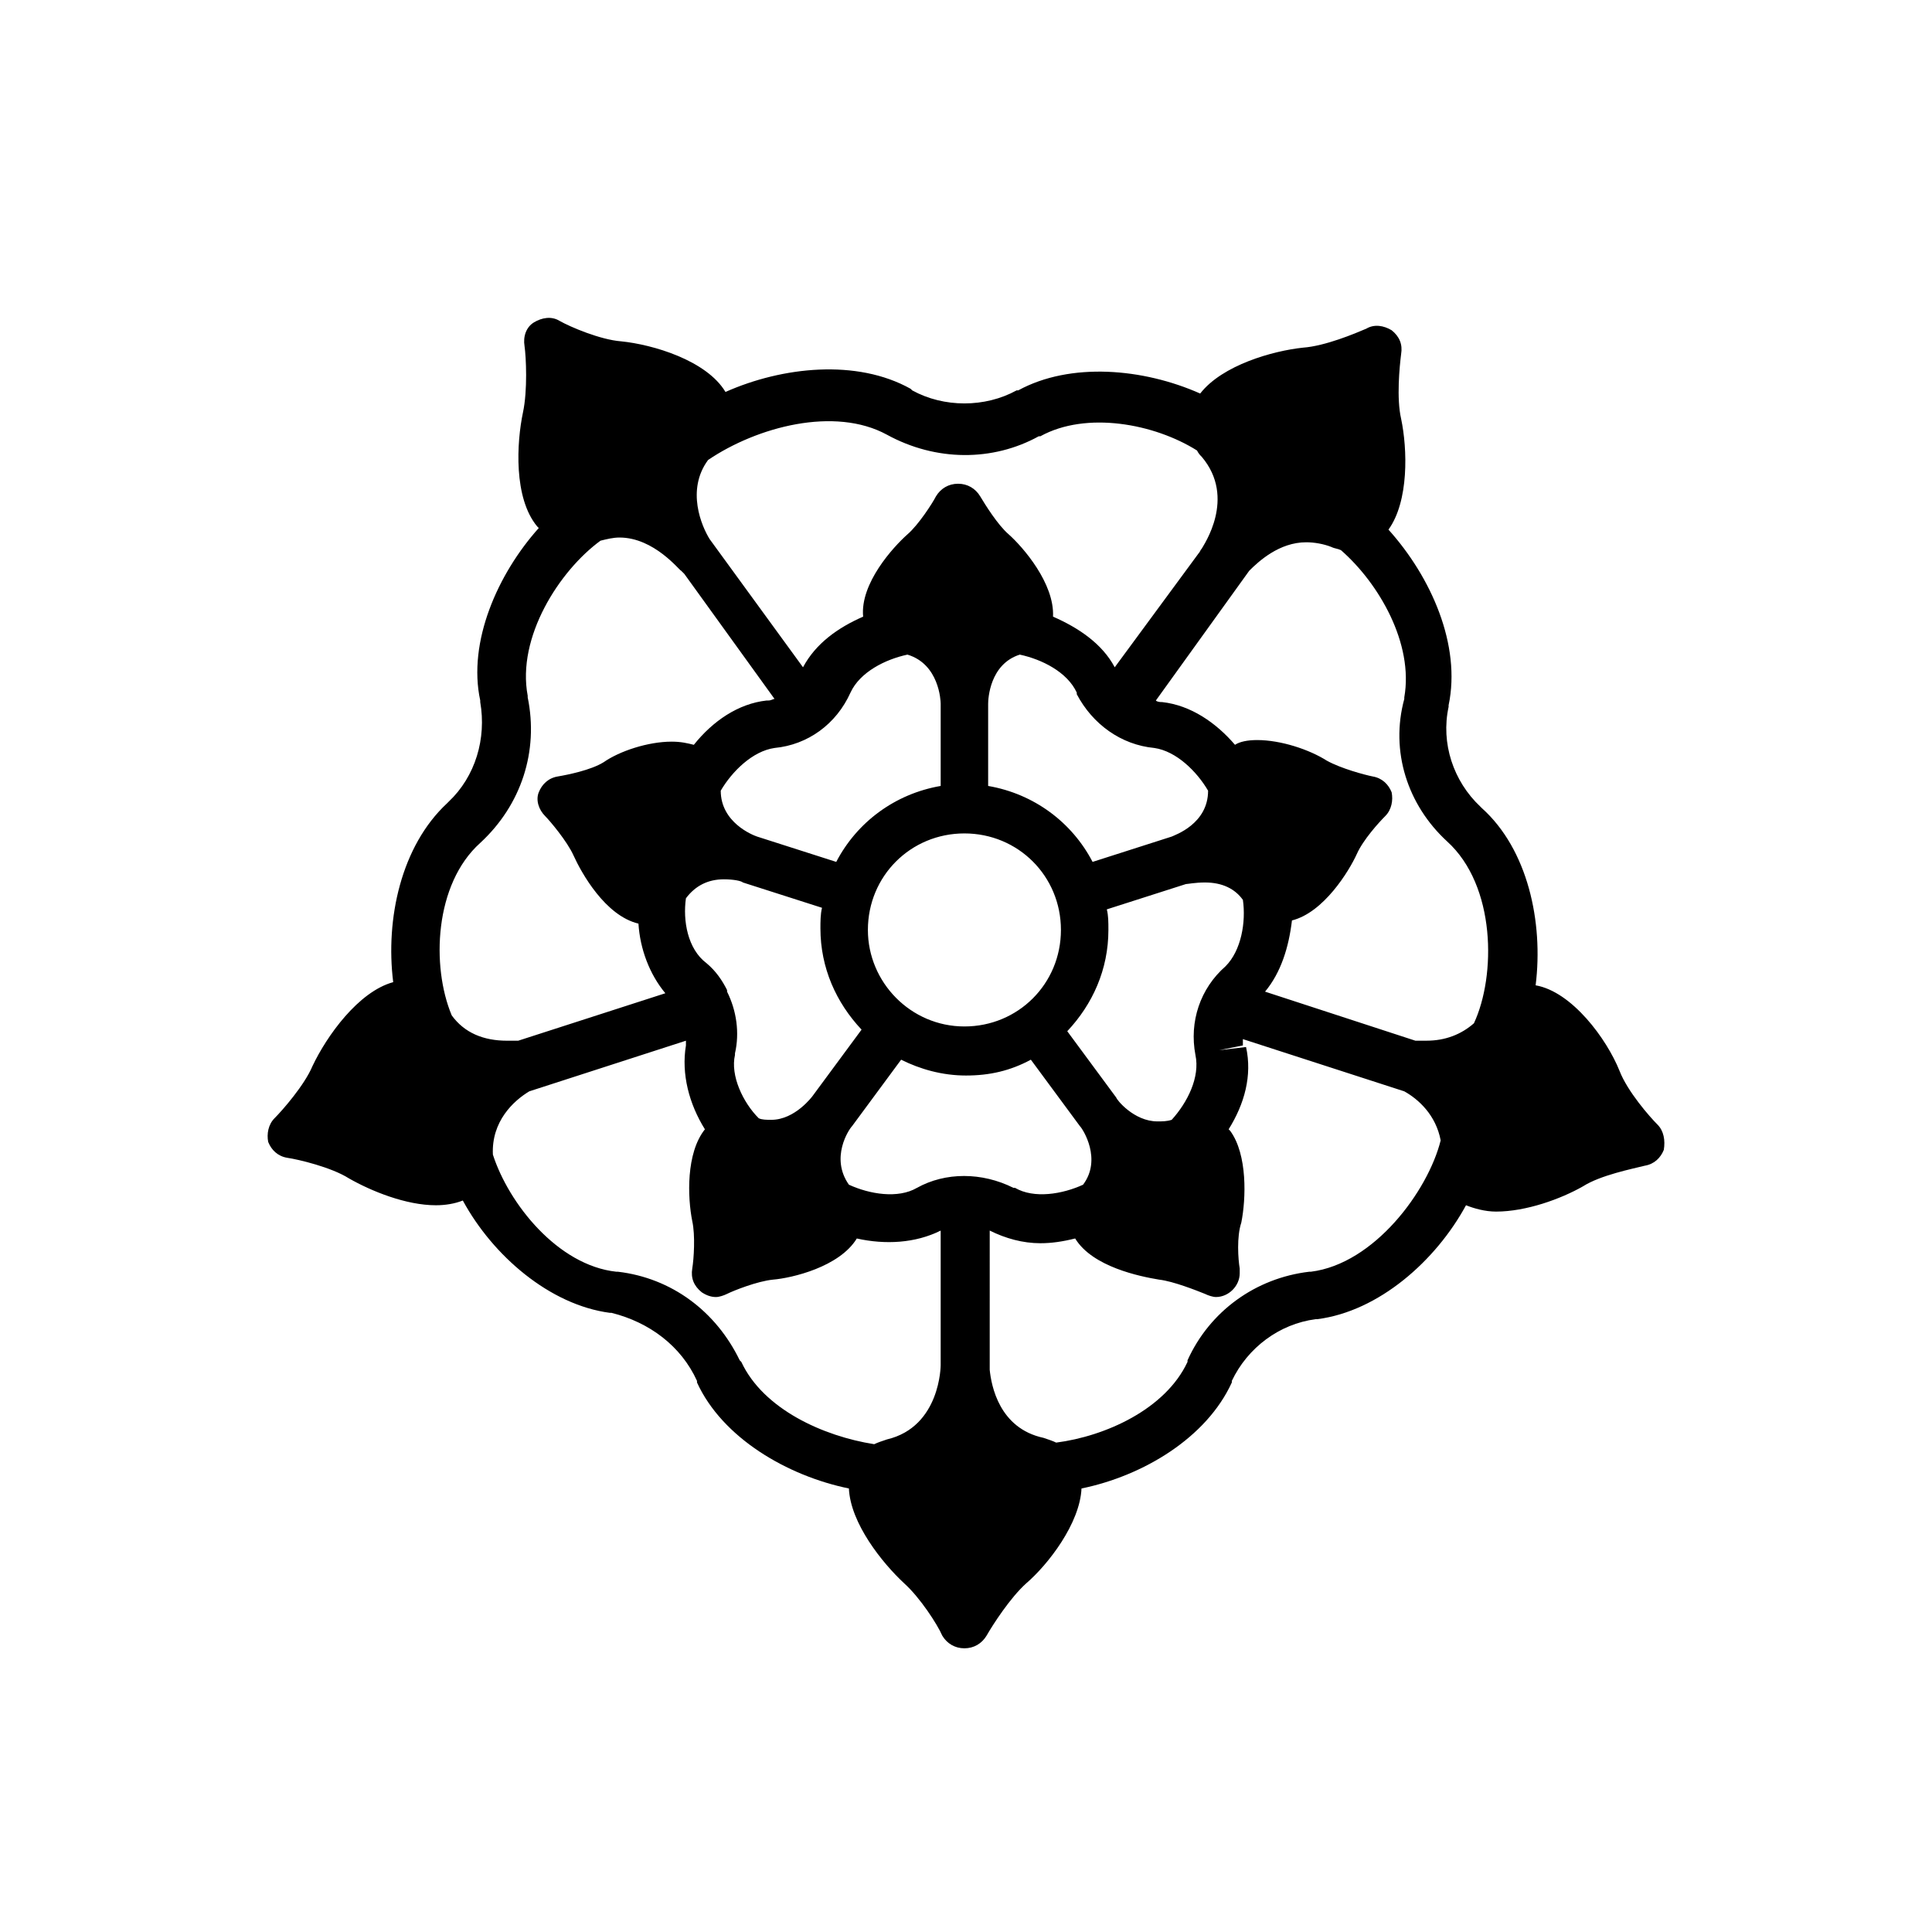 <?xml version="1.0" encoding="iso-8859-1"?>
<!-- Generator: Adobe Illustrator 15.1.0, SVG Export Plug-In . SVG Version: 6.00 Build 0)  -->
<!DOCTYPE svg PUBLIC "-//W3C//DTD SVG 1.1//EN" "http://www.w3.org/Graphics/SVG/1.1/DTD/svg11.dtd">
<svg version="1.1" id="Layer_1" xmlns:serif="http://www.serif.com/"
	 xmlns="http://www.w3.org/2000/svg" xmlns:xlink="http://www.w3.org/1999/xlink" x="0px" y="0px" width="480px" height="480px"
	 viewBox="0 0 480 480" style="enable-background:new 0 0 480 480;" xml:space="preserve">
<g id="Layer3">
	<path d="M411.793,279.395c-1.965-1.965-7.469-8.256-9.435-13.367c-3.146-7.861-11.793-19.655-20.836-21.229
		c1.966-15.724-1.966-33.808-13.366-44.029l-0.394-0.393c-6.682-6.29-9.828-15.725-7.861-24.767v-0.393
		c3.145-14.939-4.324-31.842-14.94-43.636c5.112-7.077,4.717-20.049,3.146-27.519c-1.181-5.111-0.394-12.973,0-16.117
		c0.393-2.359-0.394-4.324-2.359-5.897c-1.965-1.18-4.324-1.573-6.289-0.393c-2.752,1.18-10.221,4.324-15.725,4.717
		c-7.471,0.786-20.049,4.324-25.553,11.401c-14.152-6.29-32.236-7.863-45.209-0.786h-0.393c-7.863,4.324-18.084,4.324-25.946,0
		l-0.393-0.393c-13.366-7.47-31.842-5.504-45.995,0.786c-4.717-7.863-18.083-11.794-25.946-12.579
		c-5.111-0.393-12.579-3.539-15.332-5.112c-1.965-1.18-4.324-0.785-6.289,0.393c-1.966,1.18-2.751,3.539-2.359,5.897
		c0.393,2.751,0.786,11.008-0.392,16.51c-1.573,7.47-2.359,21.229,3.538,28.304l0.393,0.393
		c-10.221,11.401-17.691,28.304-14.545,42.85v0.393c1.573,9.043-1.18,18.476-7.862,24.767l-0.393,0.393
		c-11.401,10.614-15.332,28.699-13.367,44.423c-8.648,2.358-16.51,13.366-20.048,20.836c-1.966,4.717-7.47,11.008-9.436,12.973
		c-1.572,1.574-1.965,3.933-1.572,5.897c0.785,1.966,2.358,3.539,4.716,3.931c2.752,0.394,11.008,2.359,15.332,5.112
		c5.504,3.146,14.152,6.683,21.622,6.683c2.358,0,4.717-0.394,6.682-1.18c7.47,13.758,21.622,25.945,36.561,27.91h0.392
		c9.434,2.359,17.297,8.256,21.228,16.904v0.393c6.289,13.76,22.407,23.194,37.739,26.338c0.393,8.648,8.256,18.477,13.76,23.588
		c3.931,3.538,8.255,10.221,9.435,12.974c1.18,1.965,3.145,3.145,5.504,3.145c2.358,0,4.325-1.18,5.504-3.145
		c1.572-2.751,5.896-9.436,9.828-12.974c5.504-4.717,13.365-14.939,13.758-23.588c15.332-3.145,31.058-12.578,37.347-26.338v-0.393
		c3.932-8.255,11.794-14.152,20.836-15.332h0.394c15.332-1.967,29.483-14.545,36.953-28.305c1.966,0.787,4.717,1.574,7.47,1.574
		c7.47,0,16.118-3.146,21.622-6.291c4.323-2.75,12.186-4.324,15.332-5.11c2.357-0.394,3.931-1.966,4.717-3.931
		c0.391-2.359-0.002-4.72-1.574-6.291V279.395L411.793,279.395z M227.813,295.119C227.813,295.119,227.42,295.119,227.813,295.119
		c-4.717,2.752-11.793,1.572-16.905-0.785c-4.716-6.684,0-13.76,0.786-14.545l12.187-16.512c4.716,2.359,10.22,3.933,16.117,3.933
		c5.896,0,11.008-1.181,16.118-3.933l12.186,16.512c0.786,0.786,5.505,8.255,0.786,14.545c-5.111,2.357-12.188,3.538-16.904,0.785
		h-0.394C243.93,291.188,234.888,291.188,227.813,295.119L227.813,295.119z M211.302,172.073c2.358-5.111,8.648-8.255,14.152-9.435
		c7.862,2.358,8.255,11.4,8.255,12.186v20.442c-11.401,1.965-20.836,9.042-25.946,18.87l-19.656-6.29
		c-1.18-0.392-9.042-3.538-9.042-11.4c2.751-4.717,7.862-9.828,13.366-10.614C200.688,185.046,207.764,179.935,211.302,172.073z
		 M286.781,185.832c5.504,0.786,10.613,5.897,13.365,10.614c0,8.255-8.254,11.008-9.041,11.4l-19.656,6.29
		c-5.112-9.828-14.545-16.905-25.946-18.87v-20.442c0-1.18,0.394-9.828,7.862-12.186c5.504,1.179,11.794,4.324,14.152,9.435v0.393
		C271.449,179.935,278.525,185.046,286.781,185.832L286.781,185.832L286.781,185.832z M297.001,262.098
		c1.181,5.504-1.965,11.793-5.896,16.117c-1.181,0.393-2.359,0.393-3.539,0.393c-5.897,0-10.221-5.504-10.221-5.896l-12.187-16.51
		c6.29-6.684,10.221-15.332,10.221-25.16c0-1.966,0-3.539-0.394-5.112l19.656-6.289c0.394,0,2.358-0.393,4.717-0.393
		c4.324,0,7.47,1.573,9.436,4.324c0.786,5.504-0.393,12.579-4.324,16.51C298.182,245.585,295.43,253.842,297.001,262.098
		L297.001,262.098z M170.417,223.178c2.358-3.145,5.504-4.716,9.435-4.716c2.358,0,4.324,0.392,4.717,0.785l19.656,6.29
		c-0.393,1.573-0.393,3.538-0.393,5.111c0,9.828,3.931,18.476,10.221,25.161l-12.187,16.51c0,0-4.324,5.896-10.22,5.896
		c-1.18,0-2.359,0-3.146-0.393c-3.931-3.932-7.077-10.613-5.897-15.725v-0.393c1.18-5.111,0.393-10.614-1.965-15.332v-0.393
		c-1.18-2.359-2.752-4.718-5.112-6.683C170.81,235.758,169.63,228.683,170.417,223.178L170.417,223.178L170.417,223.178z
		 M215.626,231.041c0-13.367,10.613-23.98,23.98-23.98s23.98,10.613,23.98,23.98c0,13.366-10.613,23.98-23.98,23.98
		C226.239,255.021,215.626,244.014,215.626,231.041z M359.507,209.026c12.188,11.008,12.188,33.416,6.684,45.208
		c-3.146,2.752-7.077,4.324-11.794,4.324h-2.752l-37.346-12.186c3.932-4.717,5.896-11.008,6.683-17.691
		c7.861-1.965,14.151-12.186,16.117-16.51c1.572-3.538,5.505-7.862,7.076-9.435c1.573-1.573,1.966-3.931,1.573-5.897
		c-0.786-1.966-2.358-3.538-4.717-3.931c-1.965-0.393-7.862-1.966-11.4-3.931c-4.324-2.752-11.4-5.112-17.298-5.112
		c-2.359,0-4.324,0.393-5.504,1.18c-4.718-5.504-11.009-9.828-18.083-10.613c-0.393,0-1.18,0-1.573-0.393l23.194-32.235
		c2.358-2.359,7.47-7.077,14.151-7.077c1.967,0,4.324,0.393,6.29,1.18c0.786,0.393,1.573,0.393,2.358,0.785
		c9.437,8.256,18.084,23.195,15.725,36.561v0.392C345.355,186.617,349.679,199.984,359.507,209.026L359.507,209.026L359.507,209.026
		z M220.343,107.995c12.186,6.682,26.339,6.682,37.74,0.392h0.392c11.401-6.289,28.305-3.145,38.92,3.539
		c0.393,0.786,0.785,1.18,1.18,1.573c8.647,10.22,0.393,22.014,0,22.801c-0.393,0.393-0.393,0.786-0.786,1.18l-20.836,28.304
		c-3.146-5.897-9.042-9.828-15.332-12.579c0.394-8.255-7.47-17.298-11.009-20.442c-2.75-2.358-5.896-7.469-7.075-9.435
		c-1.181-1.966-3.146-3.145-5.504-3.145c-2.359,0-4.324,1.179-5.504,3.145c-0.786,1.573-4.324,7.077-7.077,9.435
		c-3.539,3.146-11.794,12.187-11.008,20.442c-6.29,2.751-11.794,6.682-14.939,12.579l-23.195-31.842
		c-1.965-3.146-5.897-12.187-0.393-19.656C188.107,106.029,207.368,100.919,220.343,107.995L220.343,107.995z M119.311,209.42
		c10.221-9.436,14.545-22.802,11.794-36.168v-0.392c-2.752-14.545,7.862-31.057,18.083-38.526c1.573-0.393,3.145-0.786,4.717-0.786
		c8.648,0,14.939,8.255,15.332,8.255l0.785,0.786l22.408,31.057c-0.393,0-0.786,0.393-1.573,0.393h-0.393
		c-7.077,0.785-13.366,5.111-18.083,11.008c-1.573-0.393-3.146-0.786-5.504-0.786c-5.897,0-12.974,2.358-16.905,5.111
		c-3.145,1.966-9.042,3.146-11.401,3.539c-2.358,0.393-3.931,1.965-4.717,3.931c-0.785,1.965,0,4.324,1.573,5.897
		c1.18,1.18,5.504,6.289,7.077,9.828c1.966,4.324,7.862,14.939,16.118,16.904c0.392,6.29,2.751,12.58,6.682,17.298l-36.56,11.793
		h-2.751c-5.897,0-10.614-1.965-13.76-6.289C107.123,240.084,107.911,219.641,119.311,209.42L119.311,209.42L119.311,209.42z
		 M184.176,338.363l-0.393-0.394c-5.897-12.186-16.905-20.442-30.269-22.014h-0.393c-14.545-1.573-26.733-16.905-30.664-29.093
		c-0.393-8.254,5.111-13.365,9.042-15.723l38.919-12.58v1.18c-1.18,7.076,0.786,14.545,4.717,20.836
		c-4.717,5.896-4.324,16.904-3.146,22.802c0.786,3.538,0.393,9.435,0,11.794c-0.393,2.357,0.393,4.324,2.359,5.896
		c1.18,0.785,2.358,1.18,3.538,1.18c0.786,0,1.966-0.393,2.751-0.785c1.573-0.786,7.47-3.146,11.401-3.539
		c4.717-0.393,16.511-3.145,20.836-10.221c7.077,1.572,14.545,1.18,20.836-1.965v33.414c0,0,0,15.332-13.366,18.477
		c-1.18,0.393-2.359,0.785-3.146,1.18C204.618,356.839,189.679,350.156,184.176,338.363L184.176,338.363z M325.699,315.954h-0.394
		c-13.365,1.573-24.767,9.828-30.269,22.015v0.393c-5.504,11.793-20.441,18.477-32.63,20.049c-0.786-0.393-1.966-0.785-3.146-1.18
		c-11.008-2.358-12.974-12.974-13.367-16.904V305.73c3.932,1.967,8.256,3.146,12.58,3.146c2.752,0,5.504-0.393,8.647-1.18
		c4.324,7.076,16.118,9.435,20.836,10.221c3.539,0.393,9.437,2.751,11.401,3.538c0.785,0.394,1.966,0.786,2.752,0.786
		c3.145,0,5.896-2.752,5.896-5.896v-1.181c-0.393-2.358-0.785-7.862,0.394-11.401c1.18-5.896,1.572-16.904-2.752-22.801
		l-0.393-0.393c3.932-6.29,5.897-13.367,4.324-20.442l-6.682,0.79l5.896-1.18v-1.573l40.099,12.974
		c3.538,1.965,7.862,5.897,9.042,12.187C354.79,295.906,341.425,313.989,325.699,315.954L325.699,315.954L325.699,315.954z"/>
</g>
</svg>

